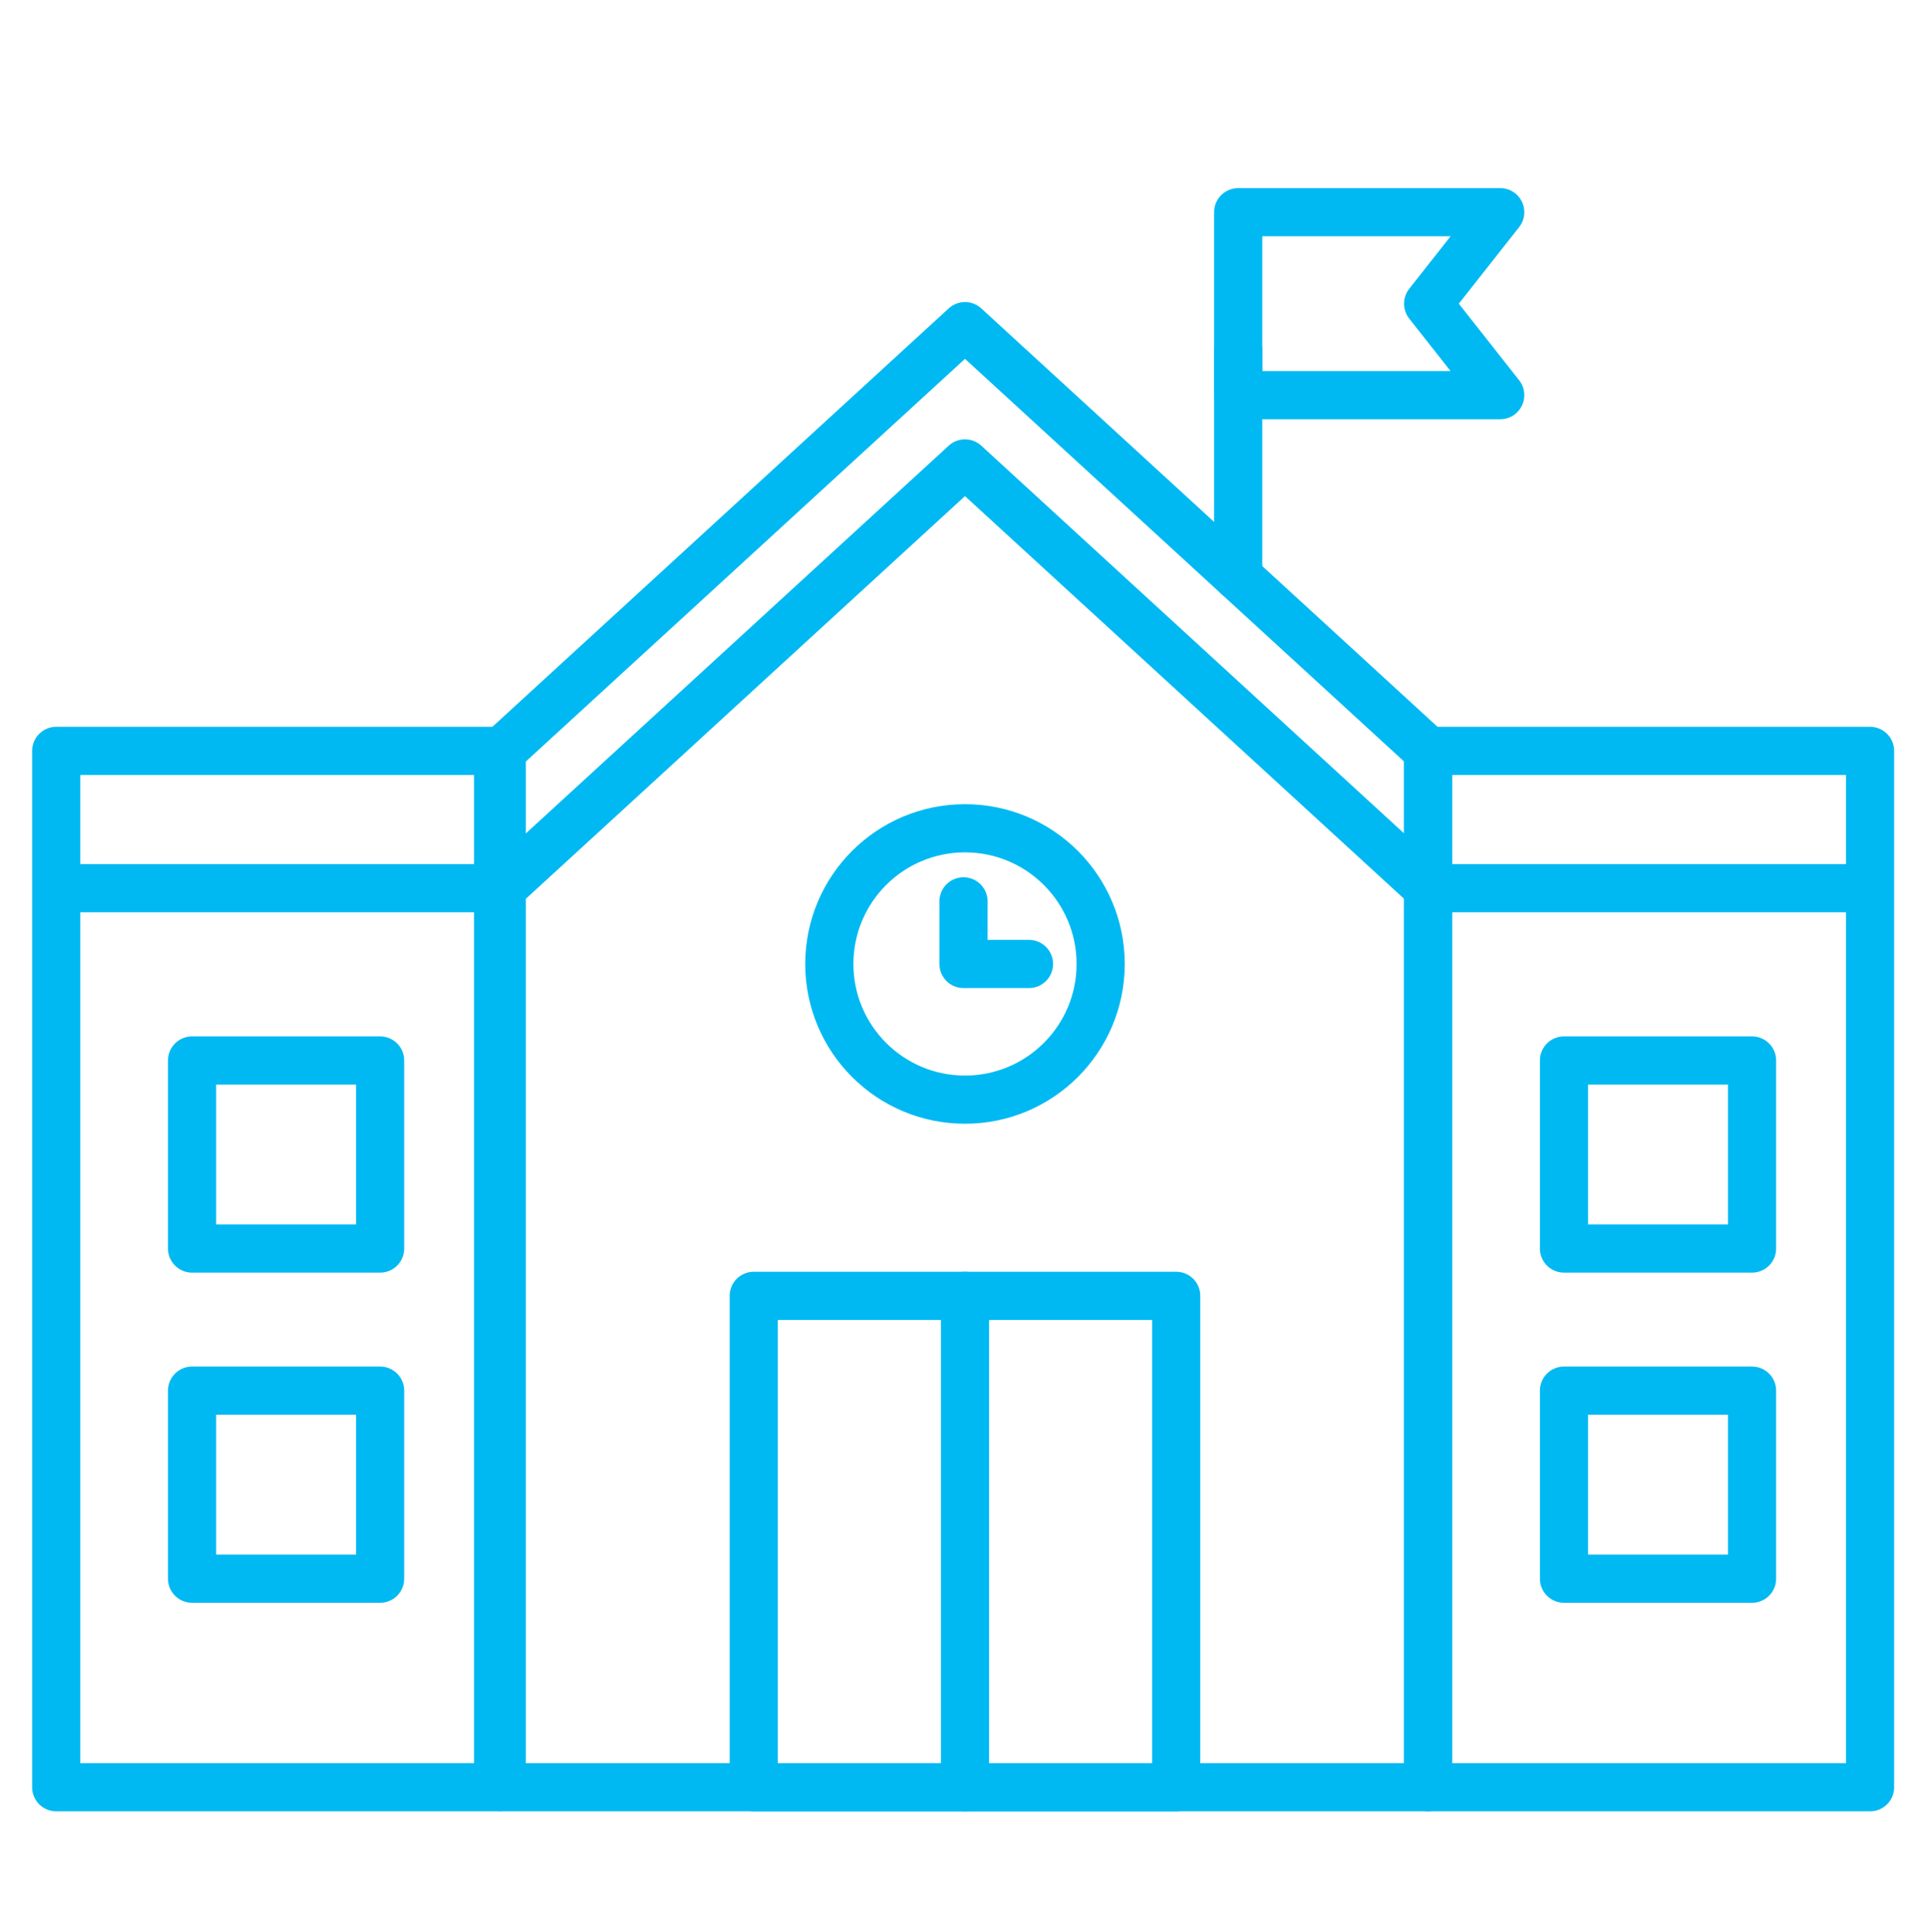 <svg width="400" height="401" viewBox="0 0 400 401" fill="none" xmlns="http://www.w3.org/2000/svg">
<path d="M244.15 268.938H156.46V370.918H244.15V268.938Z" stroke="#00B9F2" stroke-width="10" stroke-miterlimit="10" stroke-linecap="round" stroke-linejoin="round"/>
<path d="M363.68 288.608H324.65V327.638H363.68V288.608Z" stroke="#00B9F2" stroke-width="10" stroke-miterlimit="10" stroke-linecap="round" stroke-linejoin="round"/>
<path d="M363.68 220.088H324.65V259.118H363.68V220.088Z" stroke="#00B9F2" stroke-width="10" stroke-miterlimit="10" stroke-linecap="round" stroke-linejoin="round"/>
<path d="M104.16 370.918H296.45V155.838L200.31 67.689L104.16 155.838V370.918Z" stroke="#00B9F2" stroke-width="10" stroke-miterlimit="10" stroke-linecap="round" stroke-linejoin="round"/>
<path d="M296.45 184.329L200.31 96.179L104.16 184.329" stroke="#00B9F2" stroke-width="10" stroke-miterlimit="10" stroke-linecap="round" stroke-linejoin="round"/>
<path d="M200.31 228.218C215.863 228.218 228.47 215.611 228.47 200.058C228.47 184.506 215.863 171.898 200.31 171.898C184.758 171.898 172.15 184.506 172.15 200.058C172.15 215.611 184.758 228.218 200.31 228.218Z" stroke="#00B9F2" stroke-width="10" stroke-miterlimit="10" stroke-linecap="round" stroke-linejoin="round"/>
<path d="M200.31 268.938V370.918" stroke="#00B9F2" stroke-width="10" stroke-miterlimit="10" stroke-linecap="round" stroke-linejoin="round"/>
<path d="M388.18 155.838H296.45V370.918H388.18V155.838Z" stroke="#00B9F2" stroke-width="10" stroke-miterlimit="10" stroke-linecap="round" stroke-linejoin="round"/>
<path d="M78.9 288.608H39.87V327.638H78.9V288.608Z" stroke="#00B9F2" stroke-width="10" stroke-miterlimit="10" stroke-linecap="round" stroke-linejoin="round"/>
<path d="M78.9 220.088H39.87V259.118H78.9V220.088Z" stroke="#00B9F2" stroke-width="10" stroke-miterlimit="10" stroke-linecap="round" stroke-linejoin="round"/>
<path d="M103.4 155.838H11.67V370.918H103.4V155.838Z" stroke="#00B9F2" stroke-width="10" stroke-miterlimit="10" stroke-linecap="round" stroke-linejoin="round"/>
<path d="M257.02 72.669V119.689" stroke="#00B9F2" stroke-width="10" stroke-miterlimit="10" stroke-linecap="round" stroke-linejoin="round"/>
<path d="M311.41 82.009H257.02V44.039H311.41L296.45 63.029L311.41 82.009Z" stroke="#00B9F2" stroke-width="10" stroke-miterlimit="10" stroke-linecap="round" stroke-linejoin="round"/>
<path d="M200 187.068V200.058H213.59" stroke="#00B9F2" stroke-width="10" stroke-miterlimit="10" stroke-linecap="round" stroke-linejoin="round"/>
<path d="M104.16 184.329H15.37" stroke="#00B9F2" stroke-width="10" stroke-miterlimit="10" stroke-linecap="round" stroke-linejoin="round"/>
<path d="M385.24 184.329H296.45" stroke="#00B9F2" stroke-width="10" stroke-miterlimit="10" stroke-linecap="round" stroke-linejoin="round"/>
</svg>
